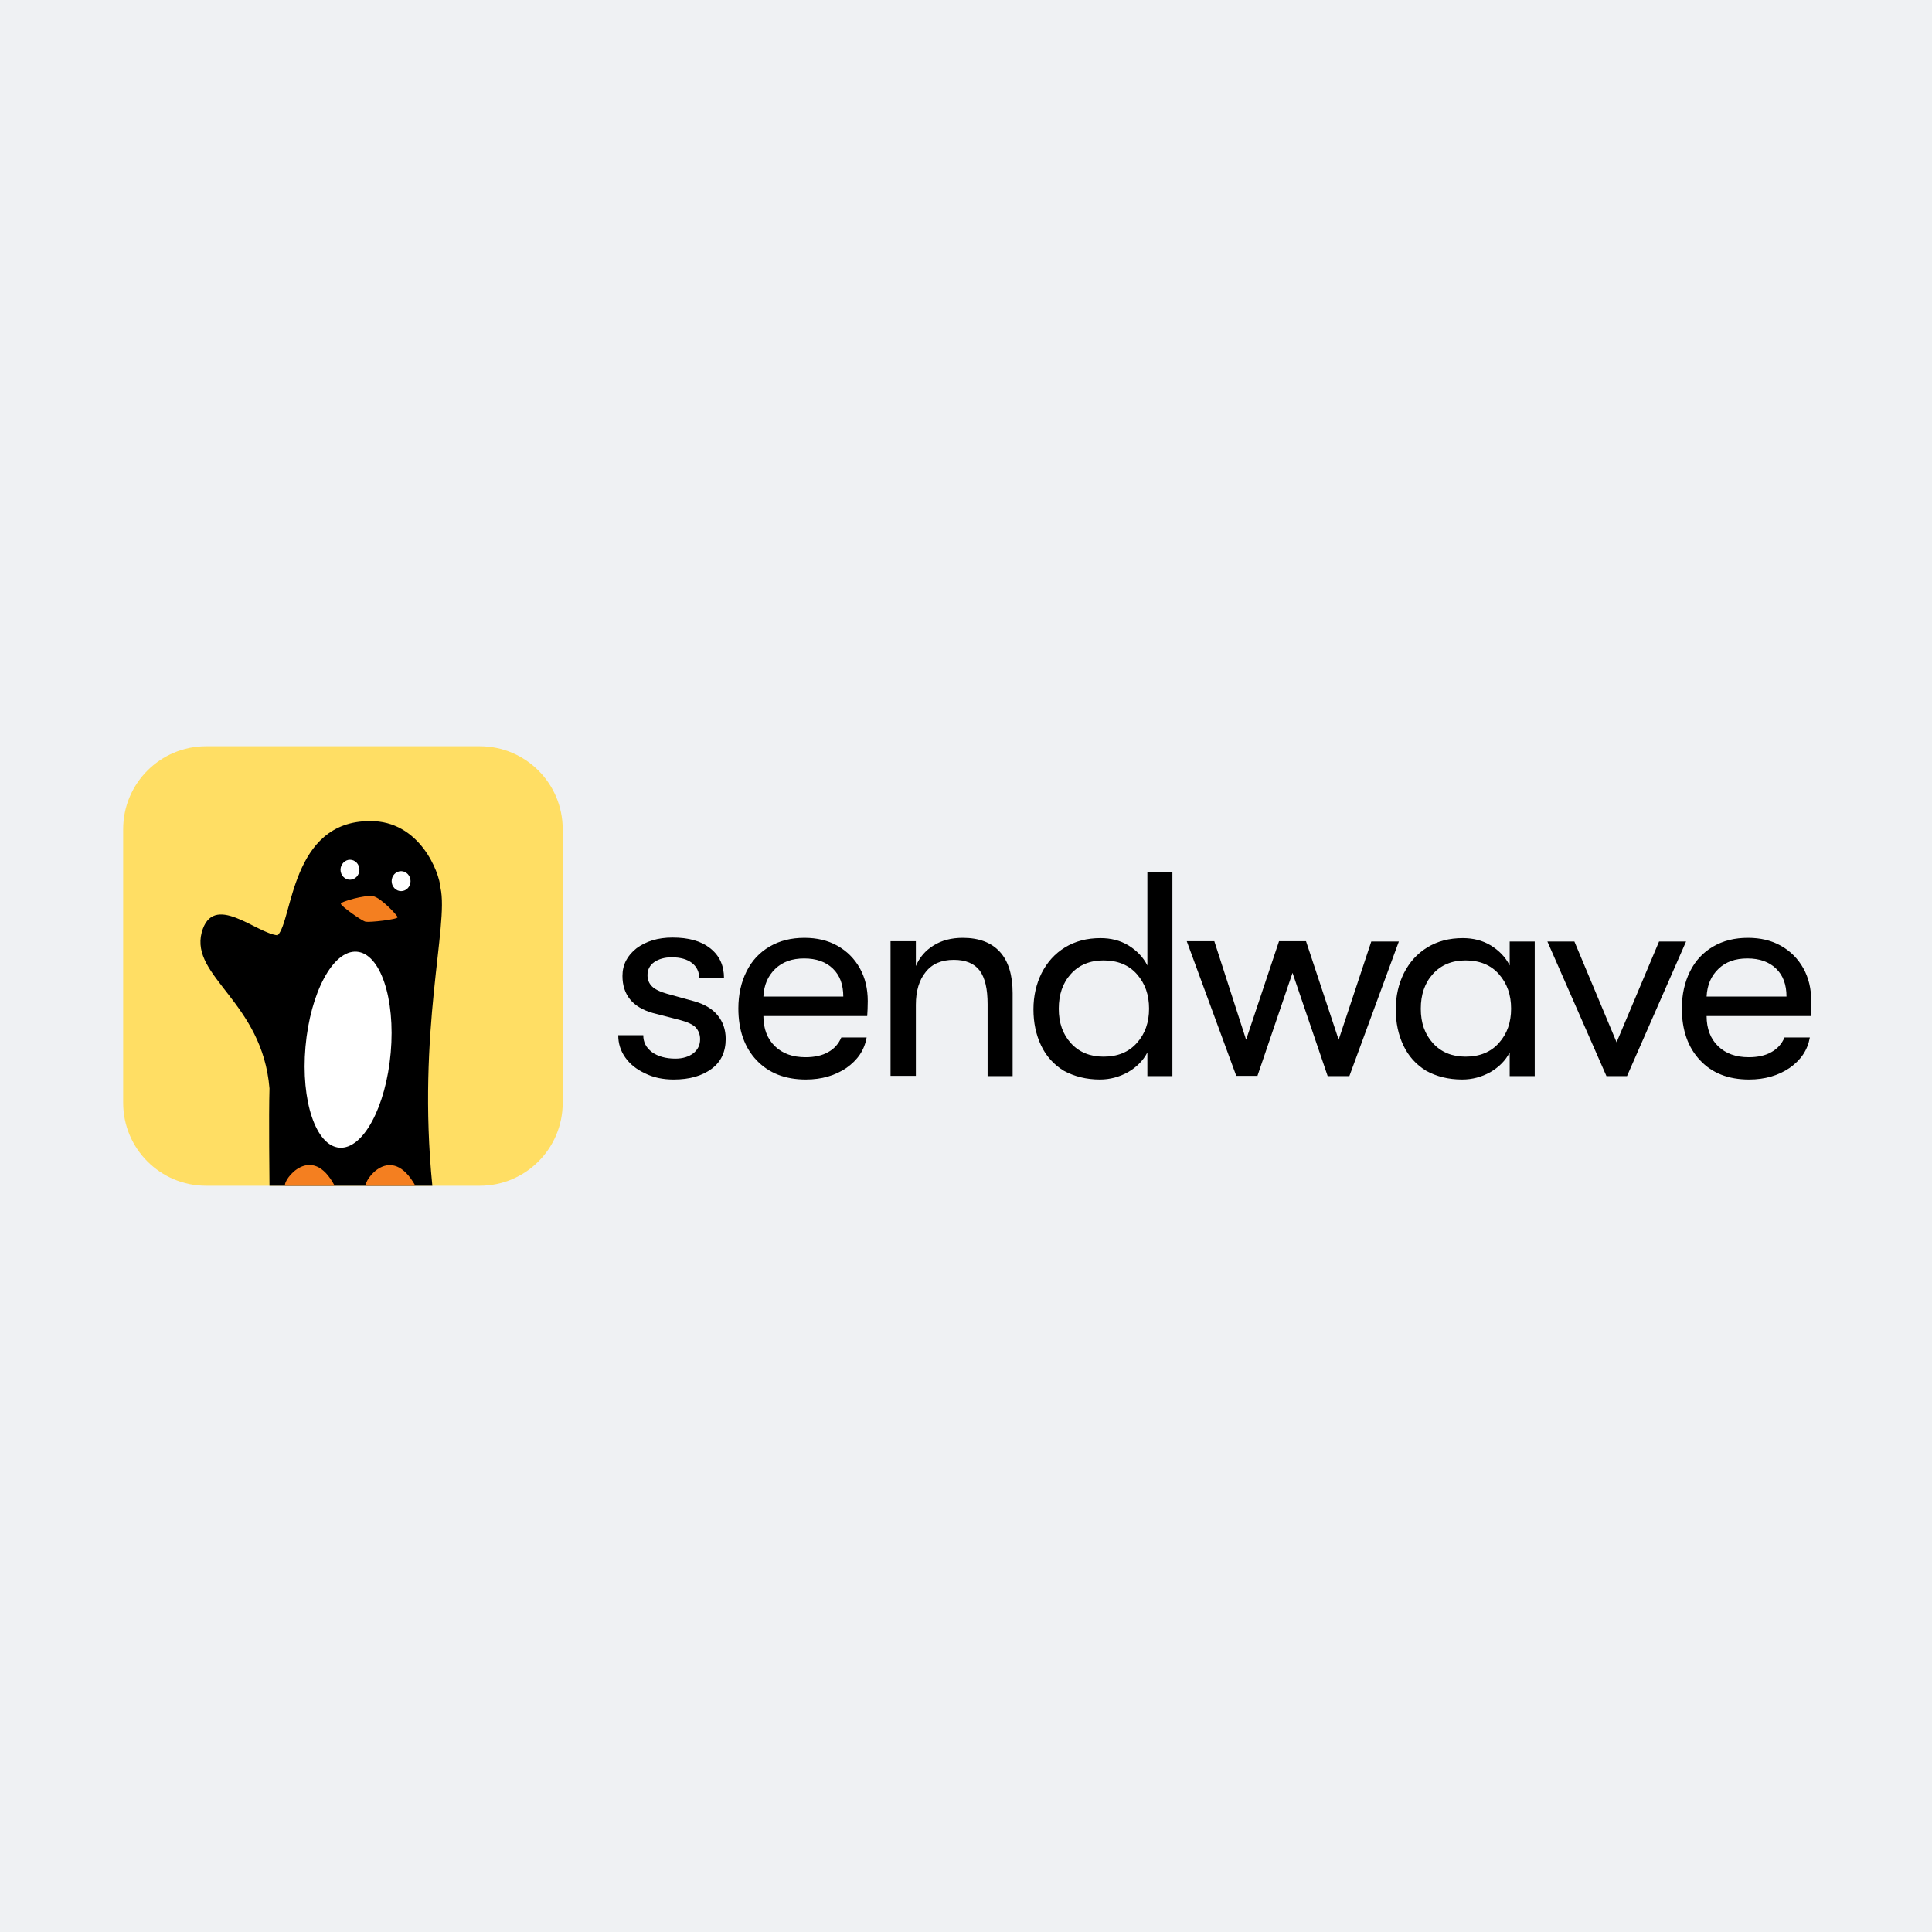 <svg width="800" height="800" viewBox="0 0 800 800" fill="none" xmlns="http://www.w3.org/2000/svg">
<rect width="800" height="800" fill="#EFF1F3"/>
<path d="M85.351 309H198.649C217.63 309 233 324.37 233 343.351V456.649C233 475.63 217.63 491 198.649 491H85.351C66.37 491 51 475.63 51 456.649V343.351C51 324.37 66.37 309 85.351 309Z" fill="#FFDE64"/>
<path d="M124 387H166V482H124V387Z" fill="white"/>
<path d="M182.404 367.679C185.898 383.211 172.62 426.654 179.026 491H111.586C111.586 489.949 111.236 462.038 111.586 450.71C108.674 414.975 78.739 404.465 83.515 386.13C88.174 369.08 105.995 386.481 114.964 387.298C121.253 381.109 120.322 340.002 153.168 340.002C173.668 339.768 181.938 361.023 182.404 367.679ZM147.694 394.072C137.91 393.371 128.475 411.005 126.495 433.427C124.515 455.849 130.804 474.534 140.589 475.235C150.373 475.935 159.807 458.301 161.787 435.879C163.767 413.457 157.478 394.772 147.694 394.072Z" fill="black"/>
<path d="M144.913 356C147.099 356 148.825 357.891 148.825 360.136C148.825 362.382 147.099 364.273 144.913 364.273C142.726 364.273 141 362.382 141 360.136C141 357.891 142.841 356 144.913 356ZM166.087 360.727C168.274 360.727 170 362.618 170 364.864C170 367.109 168.274 369 166.087 369C163.901 369 162.175 367.109 162.175 364.864C162.175 362.618 163.901 360.727 166.087 360.727Z" fill="white"/>
<path d="M141.13 374.219C141.13 375.15 149.75 381.315 151.381 381.664C153.012 382.013 164.661 380.733 164.661 379.803C164.661 379.221 157.788 371.661 154.41 371.079C151.264 370.497 141.13 373.289 141.13 374.219ZM151.497 491C150.565 488.906 161.865 472.855 172 491H151.497ZM118.064 491C117.016 488.674 129.014 472.855 138.567 491H118.064Z" fill="#F47F20"/>
<path d="M278.947 447C285.586 447 290.712 445.481 294.672 442.56C298.632 439.639 300.496 435.432 300.496 430.174C300.496 426.318 299.331 423.046 297.118 420.359C294.905 417.671 291.643 415.802 287.567 414.633L276.151 411.478C273.239 410.66 271.143 409.609 269.978 408.44C268.697 407.155 268.114 405.636 268.114 403.766C268.114 401.546 269.046 399.677 270.91 398.391C272.773 397.106 275.22 396.405 278.132 396.405C281.743 396.405 284.538 397.223 286.518 398.742C288.498 400.261 289.547 402.481 289.547 405.052H299.797C299.797 399.793 297.934 395.704 294.09 392.666C290.246 389.628 285.12 388.226 278.481 388.226C272.424 388.226 267.532 389.745 263.571 392.666C259.727 395.704 257.747 399.443 257.747 404.117C257.747 407.973 258.796 411.245 260.892 413.815C262.989 416.386 266.134 418.255 270.211 419.424L281.51 422.345C284.655 423.163 286.868 424.215 288.033 425.383C289.197 426.668 289.896 428.304 289.896 430.291C289.896 432.745 288.964 434.614 287.101 436.133C285.237 437.535 282.791 438.353 279.646 438.353C275.685 438.353 272.424 437.418 269.978 435.666C267.532 433.796 266.367 431.576 266.367 428.655H256C256 432.043 256.932 435.081 258.912 437.886C260.892 440.69 263.571 442.793 267.066 444.429C270.56 446.182 274.521 447 278.947 447ZM333.693 447C340.216 447 345.808 445.364 350.467 442.209C355.126 438.937 357.922 434.848 358.854 429.59H348.37C347.205 432.277 345.458 434.264 342.896 435.666C340.449 437.068 337.304 437.769 333.577 437.769C328.219 437.769 324.025 436.25 320.88 433.212C317.735 430.174 316.105 425.967 316.105 420.709H359.087C359.203 419.073 359.319 416.97 359.319 414.516C359.319 409.492 358.271 404.935 356.058 400.962C353.845 396.989 350.7 393.834 346.739 391.614C342.779 389.394 338.236 388.342 333.111 388.342C327.636 388.342 322.861 389.511 318.667 391.965C314.474 394.418 311.329 397.807 309.116 402.247C306.903 406.687 305.738 411.829 305.738 417.554C305.738 426.552 308.3 433.796 313.309 439.054C318.318 444.312 325.074 447 333.693 447ZM349.186 412.647H316.105C316.338 407.856 317.968 404.117 320.997 401.196C324.025 398.274 327.986 396.872 332.995 396.872C338.003 396.872 341.964 398.274 344.876 401.079C347.788 403.883 349.186 407.739 349.186 412.647ZM379.238 445.598V416.035C379.238 410.31 380.636 405.753 383.315 402.481C385.994 399.092 389.838 397.457 394.963 397.457C399.855 397.457 403.466 398.976 405.679 401.897C407.892 404.935 408.941 409.492 408.941 415.802V445.598H419.308V411.245C419.308 403.766 417.56 398.041 414.066 394.185C410.572 390.329 405.446 388.342 398.69 388.342C393.915 388.342 389.954 389.394 386.576 391.497C383.198 393.601 380.752 396.405 379.238 400.027V389.745H368.755V445.481H379.238V445.598ZM455.417 447C459.61 447 463.454 445.948 467.065 443.962C470.676 441.859 473.355 439.171 475.103 435.783V445.598H485.469V361H475.103V399.793C473.355 396.288 470.676 393.601 467.298 391.497C463.804 389.394 459.96 388.459 455.65 388.459C450.059 388.459 445.167 389.745 440.973 392.315C436.78 394.886 433.635 398.391 431.305 402.948C429.092 407.389 427.927 412.413 427.927 417.905C427.927 423.514 428.976 428.421 431.072 432.861C433.169 437.302 436.314 440.807 440.507 443.378C444.817 445.715 449.826 447 455.417 447ZM456.931 437.535C451.34 437.535 446.797 435.666 443.419 431.927C440.041 428.188 438.411 423.514 438.411 417.671C438.411 411.829 440.041 407.038 443.419 403.299C446.797 399.56 451.34 397.69 456.931 397.69C462.755 397.69 467.415 399.56 470.793 403.416C474.171 407.272 475.801 411.946 475.801 417.671C475.801 423.28 474.171 428.071 470.793 431.81C467.415 435.666 462.755 437.535 456.931 437.535ZM520.647 445.598L535.207 402.832L549.767 445.598H558.737L579.237 389.861H567.822L554.31 430.524L540.798 389.745H529.616L515.988 430.524L502.825 389.745H491.41L511.911 445.481H520.647V445.598ZM605.446 447C609.639 447 613.483 445.948 617.094 443.962C620.705 441.859 623.384 439.171 625.131 435.783V445.598H635.498V389.861H625.131V399.793C623.384 396.288 620.705 393.601 617.327 391.497C613.833 389.394 609.989 388.459 605.679 388.459C600.088 388.459 595.195 389.745 591.002 392.315C586.809 394.886 583.664 398.391 581.334 402.948C579.121 407.389 577.956 412.413 577.956 417.905C577.956 423.514 579.004 428.421 581.101 432.861C583.198 437.302 586.343 440.807 590.536 443.378C594.73 445.715 599.738 447 605.446 447ZM606.844 437.535C601.253 437.535 596.71 435.666 593.332 431.927C589.954 428.188 588.323 423.514 588.323 417.671C588.323 411.829 589.954 407.038 593.332 403.299C596.71 399.56 601.253 397.69 606.844 397.69C612.668 397.69 617.327 399.56 620.705 403.416C624.083 407.272 625.714 411.946 625.714 417.671C625.714 423.28 624.083 428.071 620.705 431.81C617.327 435.666 612.668 437.535 606.844 437.535ZM673.704 445.598L698.166 389.861H686.983L669.394 431.576L651.922 389.861H640.74L665.201 445.598H673.704ZM724.257 447C730.78 447 736.372 445.364 741.031 442.209C745.69 438.937 748.486 434.848 749.418 429.59H738.934C737.769 432.277 736.022 434.264 733.46 435.666C731.013 437.068 727.868 437.769 724.141 437.769C718.783 437.769 714.589 436.25 711.444 433.212C708.299 430.174 706.669 425.967 706.669 420.709H749.767C749.884 419.073 750 416.97 750 414.516C750 409.492 748.952 404.935 746.739 400.962C744.525 396.989 741.38 393.834 737.42 391.614C733.46 389.394 728.917 388.342 723.792 388.342C718.317 388.342 713.541 389.511 709.348 391.965C705.154 394.418 702.009 397.807 699.796 402.247C697.583 406.687 696.418 411.829 696.418 417.554C696.418 426.552 698.981 433.796 703.99 439.054C708.882 444.312 715.638 447 724.257 447ZM739.75 412.647H706.669C706.902 407.856 708.532 404.117 711.561 401.196C714.589 398.274 718.55 396.872 723.559 396.872C728.567 396.872 732.528 398.274 735.44 401.079C738.352 403.883 739.75 407.739 739.75 412.647Z" fill="black"/>
</svg>
